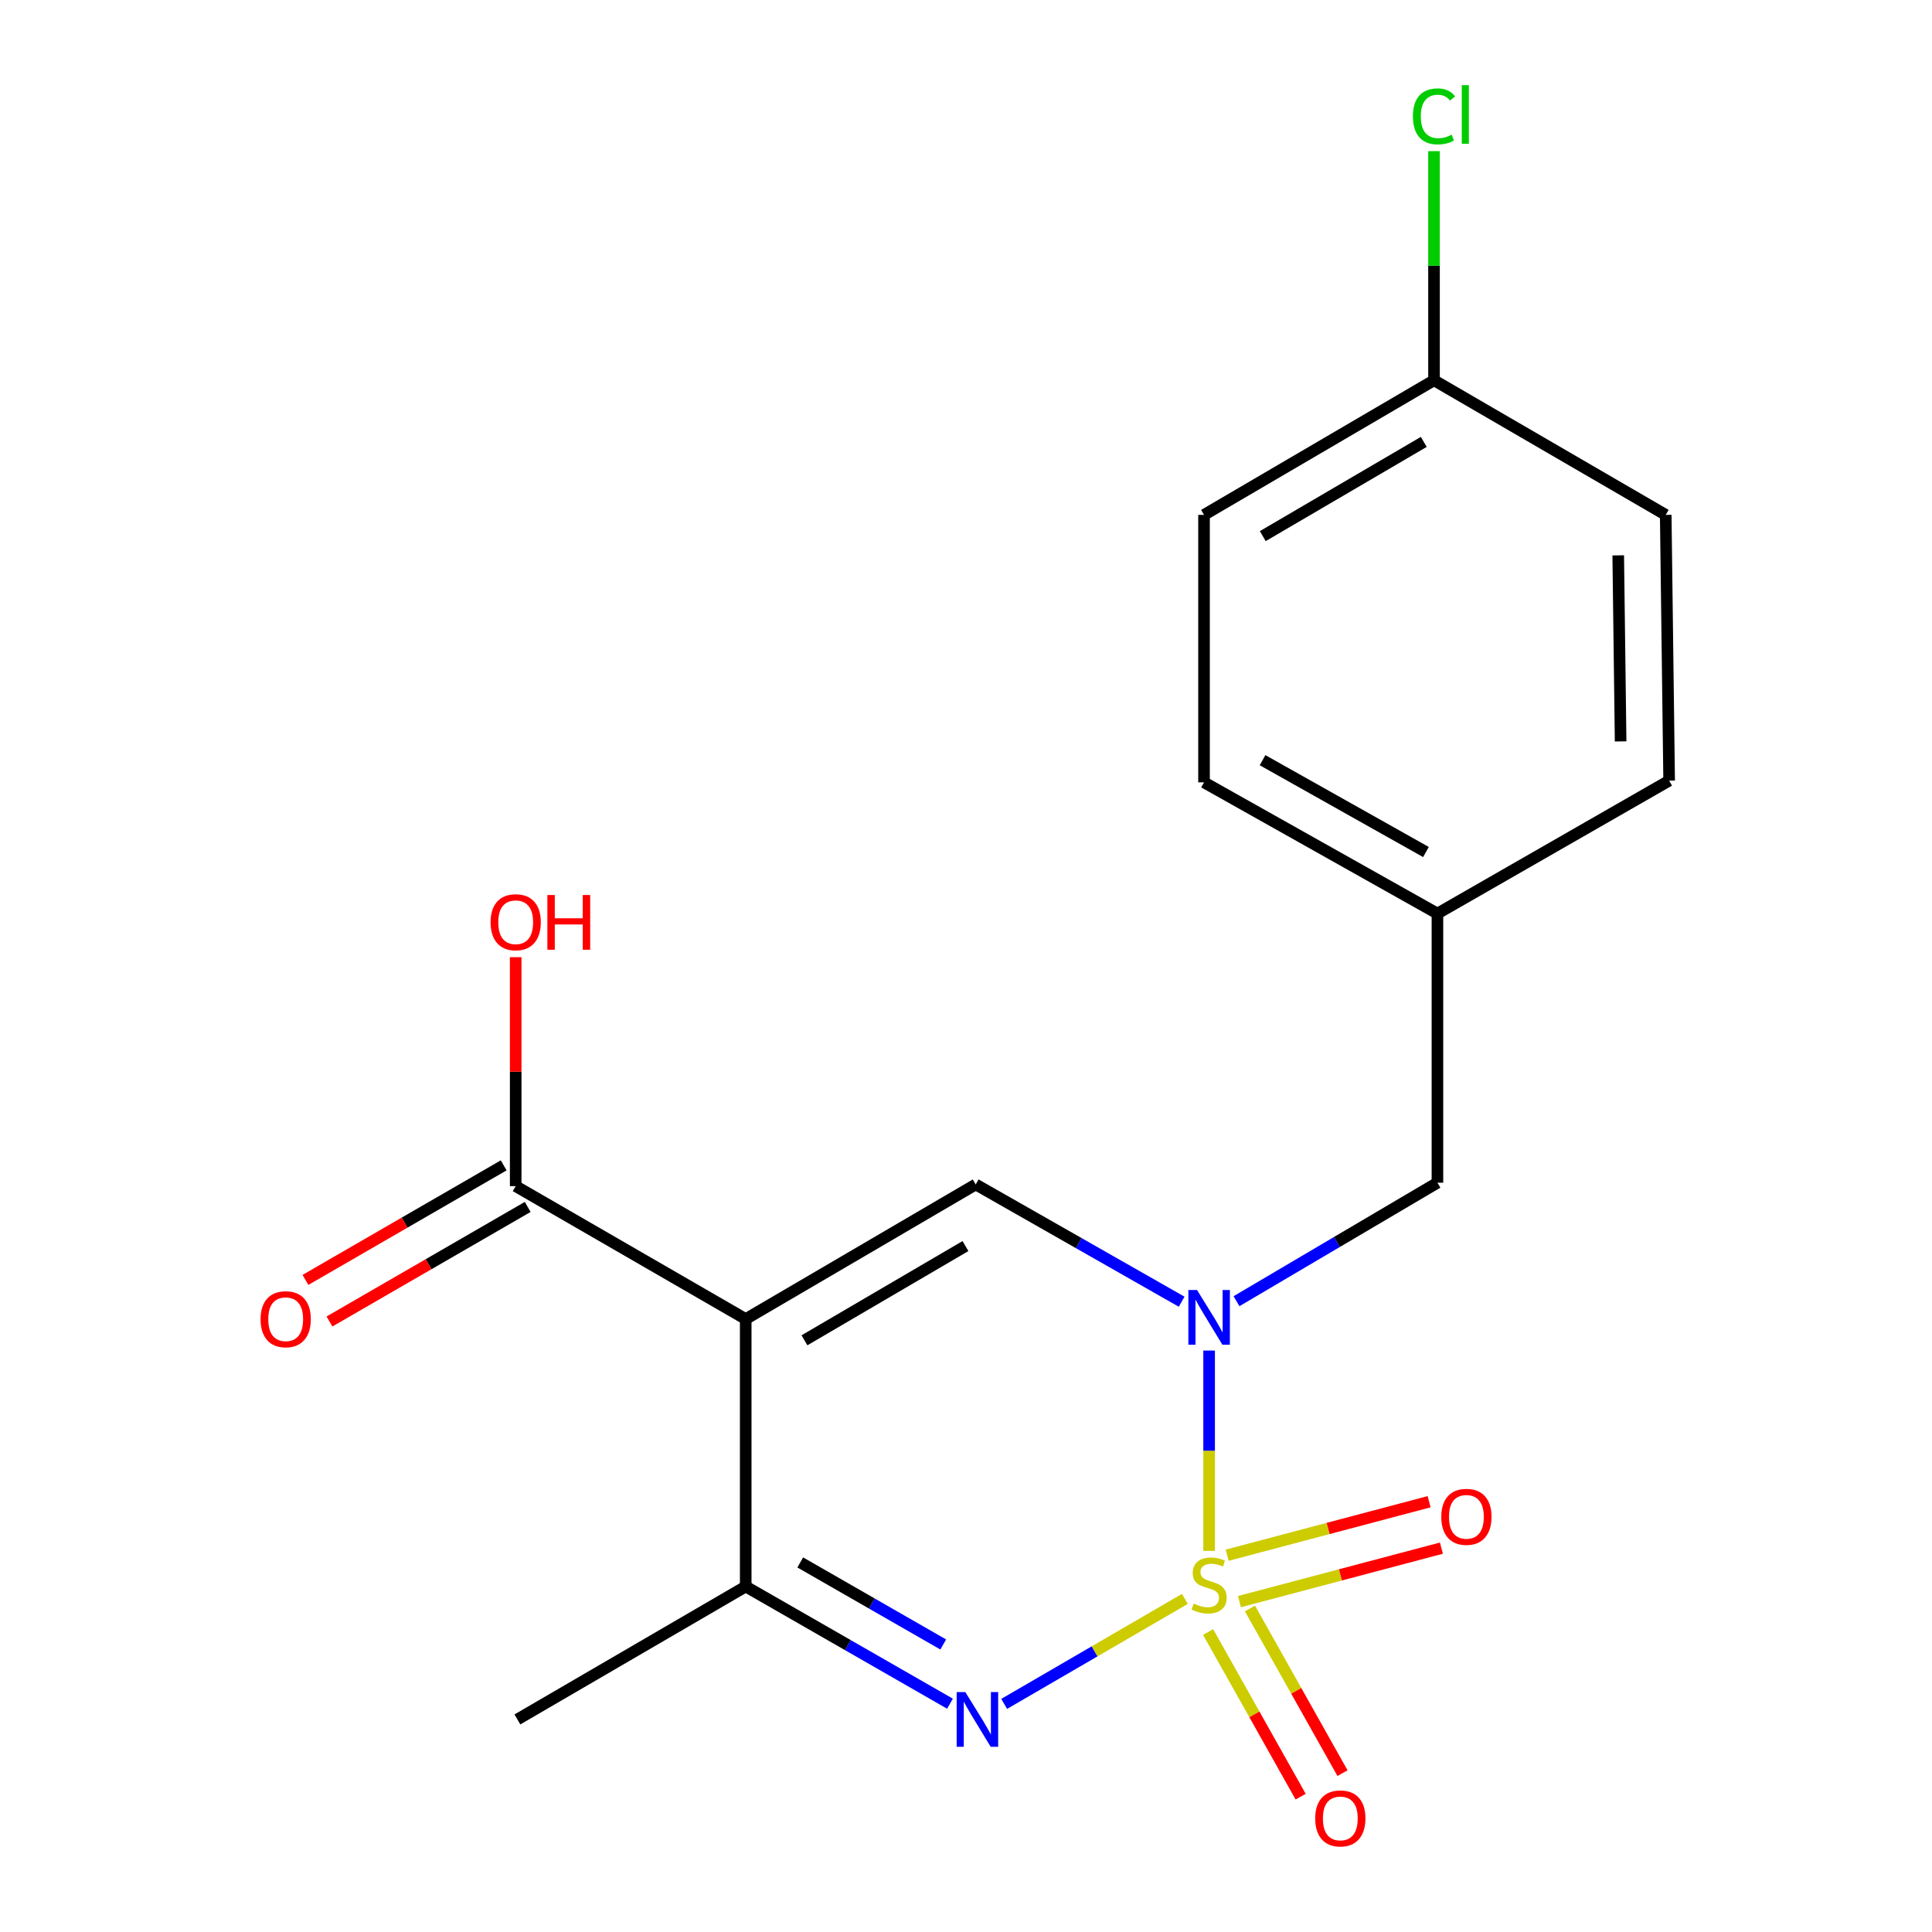 <?xml version='1.0' encoding='iso-8859-1'?>
<svg version='1.1' baseProfile='full'
              xmlns='http://www.w3.org/2000/svg'
                      xmlns:rdkit='http://www.rdkit.org/xml'
                      xmlns:xlink='http://www.w3.org/1999/xlink'
                  xml:space='preserve'
width='1000px' height='1000px' viewBox='0 0 1000 1000'>
<!-- END OF HEADER -->
<rect style='opacity:1.0;fill:#FFFFFF;stroke:none' width='1000' height='1000' x='0' y='0'> </rect>
<path class='bond-0' d='M 625.838,802.72 L 625.838,750.88' style='fill:none;fill-rule:evenodd;stroke:#CCCC00;stroke-width:6px;stroke-linecap:butt;stroke-linejoin:miter;stroke-opacity:1' />
<path class='bond-0' d='M 625.838,750.88 L 625.838,699.04' style='fill:none;fill-rule:evenodd;stroke:#0000FF;stroke-width:6px;stroke-linecap:butt;stroke-linejoin:miter;stroke-opacity:1' />
<path class='bond-1' d='M 613.291,827.591 L 566.522,854.763' style='fill:none;fill-rule:evenodd;stroke:#CCCC00;stroke-width:6px;stroke-linecap:butt;stroke-linejoin:miter;stroke-opacity:1' />
<path class='bond-1' d='M 566.522,854.763 L 519.754,881.934' style='fill:none;fill-rule:evenodd;stroke:#0000FF;stroke-width:6px;stroke-linecap:butt;stroke-linejoin:miter;stroke-opacity:1' />
<path class='bond-2' d='M 641.544,828.995 L 693.806,815.152' style='fill:none;fill-rule:evenodd;stroke:#CCCC00;stroke-width:6px;stroke-linecap:butt;stroke-linejoin:miter;stroke-opacity:1' />
<path class='bond-2' d='M 693.806,815.152 L 746.068,801.309' style='fill:none;fill-rule:evenodd;stroke:#FF0000;stroke-width:6px;stroke-linecap:butt;stroke-linejoin:miter;stroke-opacity:1' />
<path class='bond-2' d='M 635.181,804.973 L 687.443,791.13' style='fill:none;fill-rule:evenodd;stroke:#CCCC00;stroke-width:6px;stroke-linecap:butt;stroke-linejoin:miter;stroke-opacity:1' />
<path class='bond-2' d='M 687.443,791.13 L 739.705,777.287' style='fill:none;fill-rule:evenodd;stroke:#FF0000;stroke-width:6px;stroke-linecap:butt;stroke-linejoin:miter;stroke-opacity:1' />
<path class='bond-3' d='M 625.317,844.734 L 649.267,887.345' style='fill:none;fill-rule:evenodd;stroke:#CCCC00;stroke-width:6px;stroke-linecap:butt;stroke-linejoin:miter;stroke-opacity:1' />
<path class='bond-3' d='M 649.267,887.345 L 673.216,929.956' style='fill:none;fill-rule:evenodd;stroke:#FF0000;stroke-width:6px;stroke-linecap:butt;stroke-linejoin:miter;stroke-opacity:1' />
<path class='bond-3' d='M 646.98,832.558 L 670.93,875.17' style='fill:none;fill-rule:evenodd;stroke:#CCCC00;stroke-width:6px;stroke-linecap:butt;stroke-linejoin:miter;stroke-opacity:1' />
<path class='bond-3' d='M 670.93,875.17 L 694.879,917.781' style='fill:none;fill-rule:evenodd;stroke:#FF0000;stroke-width:6px;stroke-linecap:butt;stroke-linejoin:miter;stroke-opacity:1' />
<path class='bond-4' d='M 611.622,673.764 L 558.324,643.415' style='fill:none;fill-rule:evenodd;stroke:#0000FF;stroke-width:6px;stroke-linecap:butt;stroke-linejoin:miter;stroke-opacity:1' />
<path class='bond-4' d='M 558.324,643.415 L 505.025,613.065' style='fill:none;fill-rule:evenodd;stroke:#000000;stroke-width:6px;stroke-linecap:butt;stroke-linejoin:miter;stroke-opacity:1' />
<path class='bond-5' d='M 640.008,673.502 L 692.011,642.835' style='fill:none;fill-rule:evenodd;stroke:#0000FF;stroke-width:6px;stroke-linecap:butt;stroke-linejoin:miter;stroke-opacity:1' />
<path class='bond-5' d='M 692.011,642.835 L 744.014,612.168' style='fill:none;fill-rule:evenodd;stroke:#000000;stroke-width:6px;stroke-linecap:butt;stroke-linejoin:miter;stroke-opacity:1' />
<path class='bond-6' d='M 385.98,682.742 L 385.98,821.171' style='fill:none;fill-rule:evenodd;stroke:#000000;stroke-width:6px;stroke-linecap:butt;stroke-linejoin:miter;stroke-opacity:1' />
<path class='bond-7' d='M 385.98,682.742 L 266.92,613.949' style='fill:none;fill-rule:evenodd;stroke:#000000;stroke-width:6px;stroke-linecap:butt;stroke-linejoin:miter;stroke-opacity:1' />
<path class='bond-8' d='M 385.98,682.742 L 505.025,613.065' style='fill:none;fill-rule:evenodd;stroke:#000000;stroke-width:6px;stroke-linecap:butt;stroke-linejoin:miter;stroke-opacity:1' />
<path class='bond-8' d='M 416.389,693.737 L 499.721,644.964' style='fill:none;fill-rule:evenodd;stroke:#000000;stroke-width:6px;stroke-linecap:butt;stroke-linejoin:miter;stroke-opacity:1' />
<path class='bond-9' d='M 491.712,881.833 L 438.846,851.502' style='fill:none;fill-rule:evenodd;stroke:#0000FF;stroke-width:6px;stroke-linecap:butt;stroke-linejoin:miter;stroke-opacity:1' />
<path class='bond-9' d='M 438.846,851.502 L 385.98,821.171' style='fill:none;fill-rule:evenodd;stroke:#000000;stroke-width:6px;stroke-linecap:butt;stroke-linejoin:miter;stroke-opacity:1' />
<path class='bond-9' d='M 488.219,851.179 L 451.213,829.947' style='fill:none;fill-rule:evenodd;stroke:#0000FF;stroke-width:6px;stroke-linecap:butt;stroke-linejoin:miter;stroke-opacity:1' />
<path class='bond-9' d='M 451.213,829.947 L 414.206,808.716' style='fill:none;fill-rule:evenodd;stroke:#000000;stroke-width:6px;stroke-linecap:butt;stroke-linejoin:miter;stroke-opacity:1' />
<path class='bond-10' d='M 385.98,821.171 L 267.804,889.978' style='fill:none;fill-rule:evenodd;stroke:#000000;stroke-width:6px;stroke-linecap:butt;stroke-linejoin:miter;stroke-opacity:1' />
<path class='bond-11' d='M 260.704,603.191 L 209.4,632.838' style='fill:none;fill-rule:evenodd;stroke:#000000;stroke-width:6px;stroke-linecap:butt;stroke-linejoin:miter;stroke-opacity:1' />
<path class='bond-11' d='M 209.4,632.838 L 158.095,662.486' style='fill:none;fill-rule:evenodd;stroke:#FF0000;stroke-width:6px;stroke-linecap:butt;stroke-linejoin:miter;stroke-opacity:1' />
<path class='bond-11' d='M 273.137,624.707 L 221.833,654.354' style='fill:none;fill-rule:evenodd;stroke:#000000;stroke-width:6px;stroke-linecap:butt;stroke-linejoin:miter;stroke-opacity:1' />
<path class='bond-11' d='M 221.833,654.354 L 170.529,684.001' style='fill:none;fill-rule:evenodd;stroke:#FF0000;stroke-width:6px;stroke-linecap:butt;stroke-linejoin:miter;stroke-opacity:1' />
<path class='bond-12' d='M 266.92,613.949 L 266.92,554.693' style='fill:none;fill-rule:evenodd;stroke:#000000;stroke-width:6px;stroke-linecap:butt;stroke-linejoin:miter;stroke-opacity:1' />
<path class='bond-12' d='M 266.92,554.693 L 266.92,495.437' style='fill:none;fill-rule:evenodd;stroke:#FF0000;stroke-width:6px;stroke-linecap:butt;stroke-linejoin:miter;stroke-opacity:1' />
<path class='bond-13' d='M 744.014,612.168 L 744.014,472.856' style='fill:none;fill-rule:evenodd;stroke:#000000;stroke-width:6px;stroke-linecap:butt;stroke-linejoin:miter;stroke-opacity:1' />
<path class='bond-14' d='M 744.014,472.856 L 863.943,404.063' style='fill:none;fill-rule:evenodd;stroke:#000000;stroke-width:6px;stroke-linecap:butt;stroke-linejoin:miter;stroke-opacity:1' />
<path class='bond-15' d='M 744.014,472.856 L 623.201,404.946' style='fill:none;fill-rule:evenodd;stroke:#000000;stroke-width:6px;stroke-linecap:butt;stroke-linejoin:miter;stroke-opacity:1' />
<path class='bond-15' d='M 738.069,441.007 L 653.5,393.47' style='fill:none;fill-rule:evenodd;stroke:#000000;stroke-width:6px;stroke-linecap:butt;stroke-linejoin:miter;stroke-opacity:1' />
<path class='bond-16' d='M 742.247,196.827 L 623.201,266.504' style='fill:none;fill-rule:evenodd;stroke:#000000;stroke-width:6px;stroke-linecap:butt;stroke-linejoin:miter;stroke-opacity:1' />
<path class='bond-16' d='M 736.943,228.725 L 653.611,277.499' style='fill:none;fill-rule:evenodd;stroke:#000000;stroke-width:6px;stroke-linecap:butt;stroke-linejoin:miter;stroke-opacity:1' />
<path class='bond-17' d='M 742.247,196.827 L 742.247,137.53' style='fill:none;fill-rule:evenodd;stroke:#000000;stroke-width:6px;stroke-linecap:butt;stroke-linejoin:miter;stroke-opacity:1' />
<path class='bond-17' d='M 742.247,137.53 L 742.247,78.234' style='fill:none;fill-rule:evenodd;stroke:#00CC00;stroke-width:6px;stroke-linecap:butt;stroke-linejoin:miter;stroke-opacity:1' />
<path class='bond-18' d='M 742.247,196.827 L 862.176,266.504' style='fill:none;fill-rule:evenodd;stroke:#000000;stroke-width:6px;stroke-linecap:butt;stroke-linejoin:miter;stroke-opacity:1' />
<path class='bond-19' d='M 863.943,404.063 L 862.176,266.504' style='fill:none;fill-rule:evenodd;stroke:#000000;stroke-width:6px;stroke-linecap:butt;stroke-linejoin:miter;stroke-opacity:1' />
<path class='bond-19' d='M 838.83,383.748 L 837.593,287.457' style='fill:none;fill-rule:evenodd;stroke:#000000;stroke-width:6px;stroke-linecap:butt;stroke-linejoin:miter;stroke-opacity:1' />
<path class='bond-20' d='M 623.201,404.946 L 623.201,266.504' style='fill:none;fill-rule:evenodd;stroke:#000000;stroke-width:6px;stroke-linecap:butt;stroke-linejoin:miter;stroke-opacity:1' />
<path  class='atom-0' d='M 617.838 830.021
Q 618.158 830.141, 619.478 830.701
Q 620.798 831.261, 622.238 831.621
Q 623.718 831.941, 625.158 831.941
Q 627.838 831.941, 629.398 830.661
Q 630.958 829.341, 630.958 827.061
Q 630.958 825.501, 630.158 824.541
Q 629.398 823.581, 628.198 823.061
Q 626.998 822.541, 624.998 821.941
Q 622.478 821.181, 620.958 820.461
Q 619.478 819.741, 618.398 818.221
Q 617.358 816.701, 617.358 814.141
Q 617.358 810.581, 619.758 808.381
Q 622.198 806.181, 626.998 806.181
Q 630.278 806.181, 633.998 807.741
L 633.078 810.821
Q 629.678 809.421, 627.118 809.421
Q 624.358 809.421, 622.838 810.581
Q 621.318 811.701, 621.358 813.661
Q 621.358 815.181, 622.118 816.101
Q 622.918 817.021, 624.038 817.541
Q 625.198 818.061, 627.118 818.661
Q 629.678 819.461, 631.198 820.261
Q 632.718 821.061, 633.798 822.701
Q 634.918 824.301, 634.918 827.061
Q 634.918 830.981, 632.278 833.101
Q 629.678 835.181, 625.318 835.181
Q 622.798 835.181, 620.878 834.621
Q 618.998 834.101, 616.758 833.181
L 617.838 830.021
' fill='#CCCC00'/>
<path  class='atom-1' d='M 619.578 667.699
L 628.858 682.699
Q 629.778 684.179, 631.258 686.859
Q 632.738 689.539, 632.818 689.699
L 632.818 667.699
L 636.578 667.699
L 636.578 696.019
L 632.698 696.019
L 622.738 679.619
Q 621.578 677.699, 620.338 675.499
Q 619.138 673.299, 618.778 672.619
L 618.778 696.019
L 615.098 696.019
L 615.098 667.699
L 619.578 667.699
' fill='#0000FF'/>
<path  class='atom-3' d='M 499.649 875.818
L 508.929 890.818
Q 509.849 892.298, 511.329 894.978
Q 512.809 897.658, 512.889 897.818
L 512.889 875.818
L 516.649 875.818
L 516.649 904.138
L 512.769 904.138
L 502.809 887.738
Q 501.649 885.818, 500.409 883.618
Q 499.209 881.418, 498.849 880.738
L 498.849 904.138
L 495.169 904.138
L 495.169 875.818
L 499.649 875.818
' fill='#0000FF'/>
<path  class='atom-7' d='M 746.007 785.108
Q 746.007 778.308, 749.367 774.508
Q 752.727 770.708, 759.007 770.708
Q 765.287 770.708, 768.647 774.508
Q 772.007 778.308, 772.007 785.108
Q 772.007 791.988, 768.607 795.908
Q 765.207 799.788, 759.007 799.788
Q 752.767 799.788, 749.367 795.908
Q 746.007 792.028, 746.007 785.108
M 759.007 796.588
Q 763.327 796.588, 765.647 793.708
Q 768.007 790.788, 768.007 785.108
Q 768.007 779.548, 765.647 776.748
Q 763.327 773.908, 759.007 773.908
Q 754.687 773.908, 752.327 776.708
Q 750.007 779.508, 750.007 785.108
Q 750.007 790.828, 752.327 793.708
Q 754.687 796.588, 759.007 796.588
' fill='#FF0000'/>
<path  class='atom-8' d='M 680.748 941.208
Q 680.748 934.408, 684.108 930.608
Q 687.468 926.808, 693.748 926.808
Q 700.028 926.808, 703.388 930.608
Q 706.748 934.408, 706.748 941.208
Q 706.748 948.088, 703.348 952.008
Q 699.948 955.888, 693.748 955.888
Q 687.508 955.888, 684.108 952.008
Q 680.748 948.128, 680.748 941.208
M 693.748 952.688
Q 698.068 952.688, 700.388 949.808
Q 702.748 946.888, 702.748 941.208
Q 702.748 935.648, 700.388 932.848
Q 698.068 930.008, 693.748 930.008
Q 689.428 930.008, 687.068 932.808
Q 684.748 935.608, 684.748 941.208
Q 684.748 946.928, 687.068 949.808
Q 689.428 952.688, 693.748 952.688
' fill='#FF0000'/>
<path  class='atom-10' d='M 134.875 682.822
Q 134.875 676.022, 138.235 672.222
Q 141.595 668.422, 147.875 668.422
Q 154.155 668.422, 157.515 672.222
Q 160.875 676.022, 160.875 682.822
Q 160.875 689.702, 157.475 693.622
Q 154.075 697.502, 147.875 697.502
Q 141.635 697.502, 138.235 693.622
Q 134.875 689.742, 134.875 682.822
M 147.875 694.302
Q 152.195 694.302, 154.515 691.422
Q 156.875 688.502, 156.875 682.822
Q 156.875 677.262, 154.515 674.462
Q 152.195 671.622, 147.875 671.622
Q 143.555 671.622, 141.195 674.422
Q 138.875 677.222, 138.875 682.822
Q 138.875 688.542, 141.195 691.422
Q 143.555 694.302, 147.875 694.302
' fill='#FF0000'/>
<path  class='atom-12' d='M 253.92 477.34
Q 253.92 470.54, 257.28 466.74
Q 260.64 462.94, 266.92 462.94
Q 273.2 462.94, 276.56 466.74
Q 279.92 470.54, 279.92 477.34
Q 279.92 484.22, 276.52 488.14
Q 273.12 492.02, 266.92 492.02
Q 260.68 492.02, 257.28 488.14
Q 253.92 484.26, 253.92 477.34
M 266.92 488.82
Q 271.24 488.82, 273.56 485.94
Q 275.92 483.02, 275.92 477.34
Q 275.92 471.78, 273.56 468.98
Q 271.24 466.14, 266.92 466.14
Q 262.6 466.14, 260.24 468.94
Q 257.92 471.74, 257.92 477.34
Q 257.92 483.06, 260.24 485.94
Q 262.6 488.82, 266.92 488.82
' fill='#FF0000'/>
<path  class='atom-12' d='M 283.32 463.26
L 287.16 463.26
L 287.16 475.3
L 301.64 475.3
L 301.64 463.26
L 305.48 463.26
L 305.48 491.58
L 301.64 491.58
L 301.64 478.5
L 287.16 478.5
L 287.16 491.58
L 283.32 491.58
L 283.32 463.26
' fill='#FF0000'/>
<path  class='atom-14' d='M 731.327 60.234
Q 731.327 53.194, 734.607 49.514
Q 737.927 45.794, 744.207 45.794
Q 750.047 45.794, 753.167 49.914
L 750.527 52.074
Q 748.247 49.074, 744.207 49.074
Q 739.927 49.074, 737.647 51.954
Q 735.407 54.794, 735.407 60.234
Q 735.407 65.834, 737.727 68.714
Q 740.087 71.594, 744.647 71.594
Q 747.767 71.594, 751.407 69.714
L 752.527 72.714
Q 751.047 73.674, 748.807 74.234
Q 746.567 74.794, 744.087 74.794
Q 737.927 74.794, 734.607 71.034
Q 731.327 67.274, 731.327 60.234
' fill='#00CC00'/>
<path  class='atom-14' d='M 756.607 44.074
L 760.287 44.074
L 760.287 74.434
L 756.607 74.434
L 756.607 44.074
' fill='#00CC00'/>
</svg>
